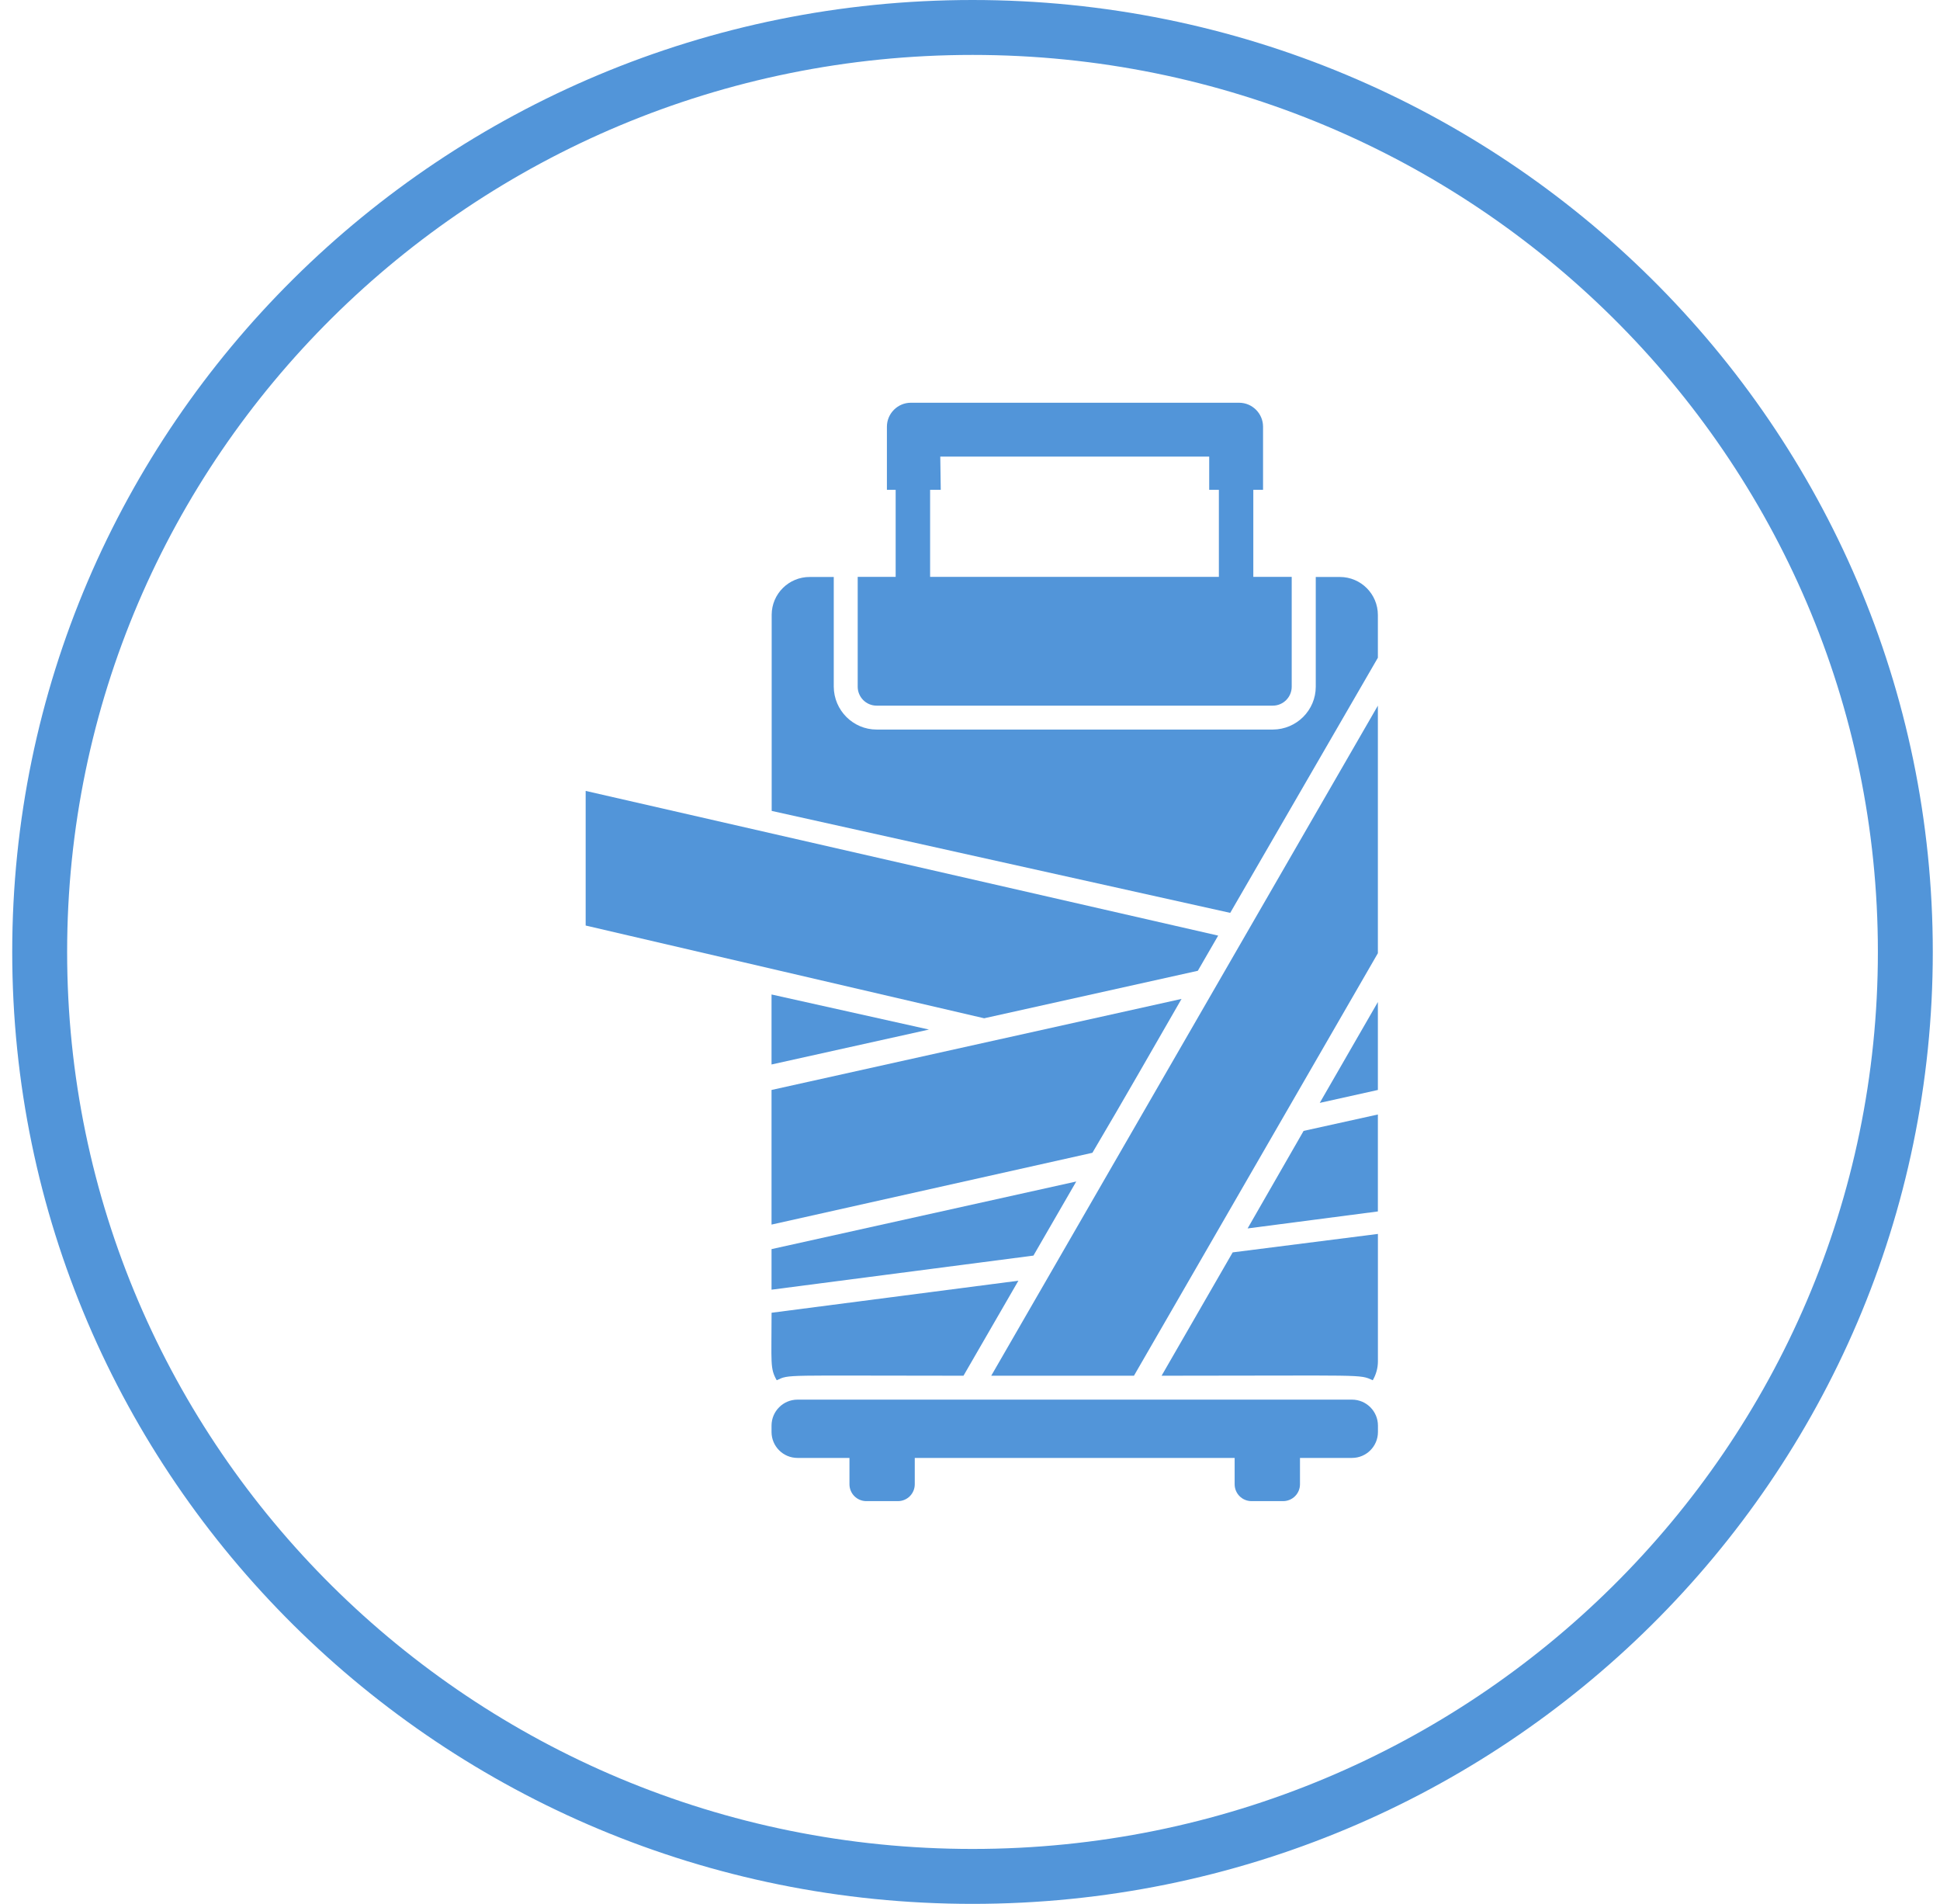 <svg width="53" height="52" viewBox="0 0 53 52" fill="none" xmlns="http://www.w3.org/2000/svg">
<path d="M26.568 0.75C40.649 0.75 52.053 12.061 52.053 26C52.053 39.939 40.649 51.25 26.568 51.25C12.487 51.25 1.084 39.939 1.084 26C1.084 12.061 12.487 0.75 26.568 0.75Z" stroke="#5295D9" stroke-width="1.5"/>
<g clip-path="url(#clip0_2472_6111)">
<path d="M26.322 37.575L27.822 34.98L21.079 35.855C21.079 37.238 21.033 37.372 21.22 37.699C21.582 37.532 21.314 37.575 26.322 37.575Z" fill="#5295D9"/>
<path d="M31.734 37.575C37.349 37.575 37.13 37.529 37.503 37.699C37.594 37.542 37.644 37.366 37.644 37.183V33.702L33.676 34.206L31.734 37.575Z" fill="#5295D9"/>
<path d="M21.078 27.162V29.074L25.379 28.12L21.078 27.162Z" fill="#5295D9"/>
<path d="M37.643 17.965V16.798C37.643 16.226 37.182 15.762 36.61 15.759C36.607 15.759 36.603 15.759 36.6 15.759H35.946V18.756C35.946 19.4 35.42 19.923 34.776 19.926H23.948C23.305 19.926 22.782 19.4 22.778 18.756V15.759H22.125C21.553 15.755 21.085 16.216 21.082 16.788C21.082 16.792 21.082 16.795 21.082 16.798V22.148L33.609 24.933L37.643 17.965Z" fill="#5295D9"/>
<path d="M32.724 26.515L33.28 25.554L16 21.602V25.279L26.887 27.812L32.724 26.515Z" fill="#5295D9"/>
<path d="M29.403 32.27L21.078 34.117V35.225L28.233 34.294L29.403 32.27Z" fill="#5295D9"/>
<path d="M37.643 30.44L35.614 30.888L34.084 33.552L37.643 33.088V30.44Z" fill="#5295D9"/>
<path d="M26.87 15.756H23.432V18.756C23.432 19.041 23.664 19.273 23.948 19.273H34.773C35.057 19.273 35.289 19.041 35.289 18.756V15.756H26.87Z" fill="#5295D9"/>
<path d="M25.688 12.471H33.035V13.379H34.506V11.654C34.506 11.294 34.212 11 33.852 11H24.884C24.525 11 24.23 11.294 24.23 11.654V13.379H25.701L25.688 12.471Z" fill="#5295D9"/>
<path d="M25.41 13H24.469V16.131H25.41V13Z" fill="#5295D9"/>
<path d="M34.24 13H33.299V16.131H34.24V13Z" fill="#5295D9"/>
<path d="M32.279 27.283L21.078 29.77V33.447L29.844 31.486C30.425 30.489 30.18 30.937 32.279 27.283Z" fill="#5295D9"/>
<path d="M37.643 27.368L36.055 30.123L37.643 29.77V27.368Z" fill="#5295D9"/>
<path d="M37.643 19.273L27.08 37.575H30.979L37.643 26.035V19.273Z" fill="#5295D9"/>
<path d="M36.936 38.228H21.787C21.396 38.228 21.078 38.546 21.078 38.938V39.111C21.078 39.503 21.396 39.82 21.787 39.82H36.936C37.328 39.82 37.645 39.503 37.645 39.111V38.938C37.645 38.546 37.328 38.228 36.936 38.228Z" fill="#5295D9"/>
<path d="M23.207 40.539C23.207 40.794 23.413 41 23.668 41H24.531C24.786 41 24.991 40.794 24.991 40.539V39.755H23.207V40.539Z" fill="#5295D9"/>
<path d="M33.73 40.539C33.73 40.794 33.936 41 34.191 41H35.054C35.309 41 35.515 40.794 35.515 40.539V39.755H33.73V40.539Z" fill="#5295D9"/>
</g>
<defs>
<clipPath id="clip0_2472_6111">
<rect width="21.646" height="30" fill="white" transform="translate(16 11)"/>
</clipPath>
</defs>
</svg>
